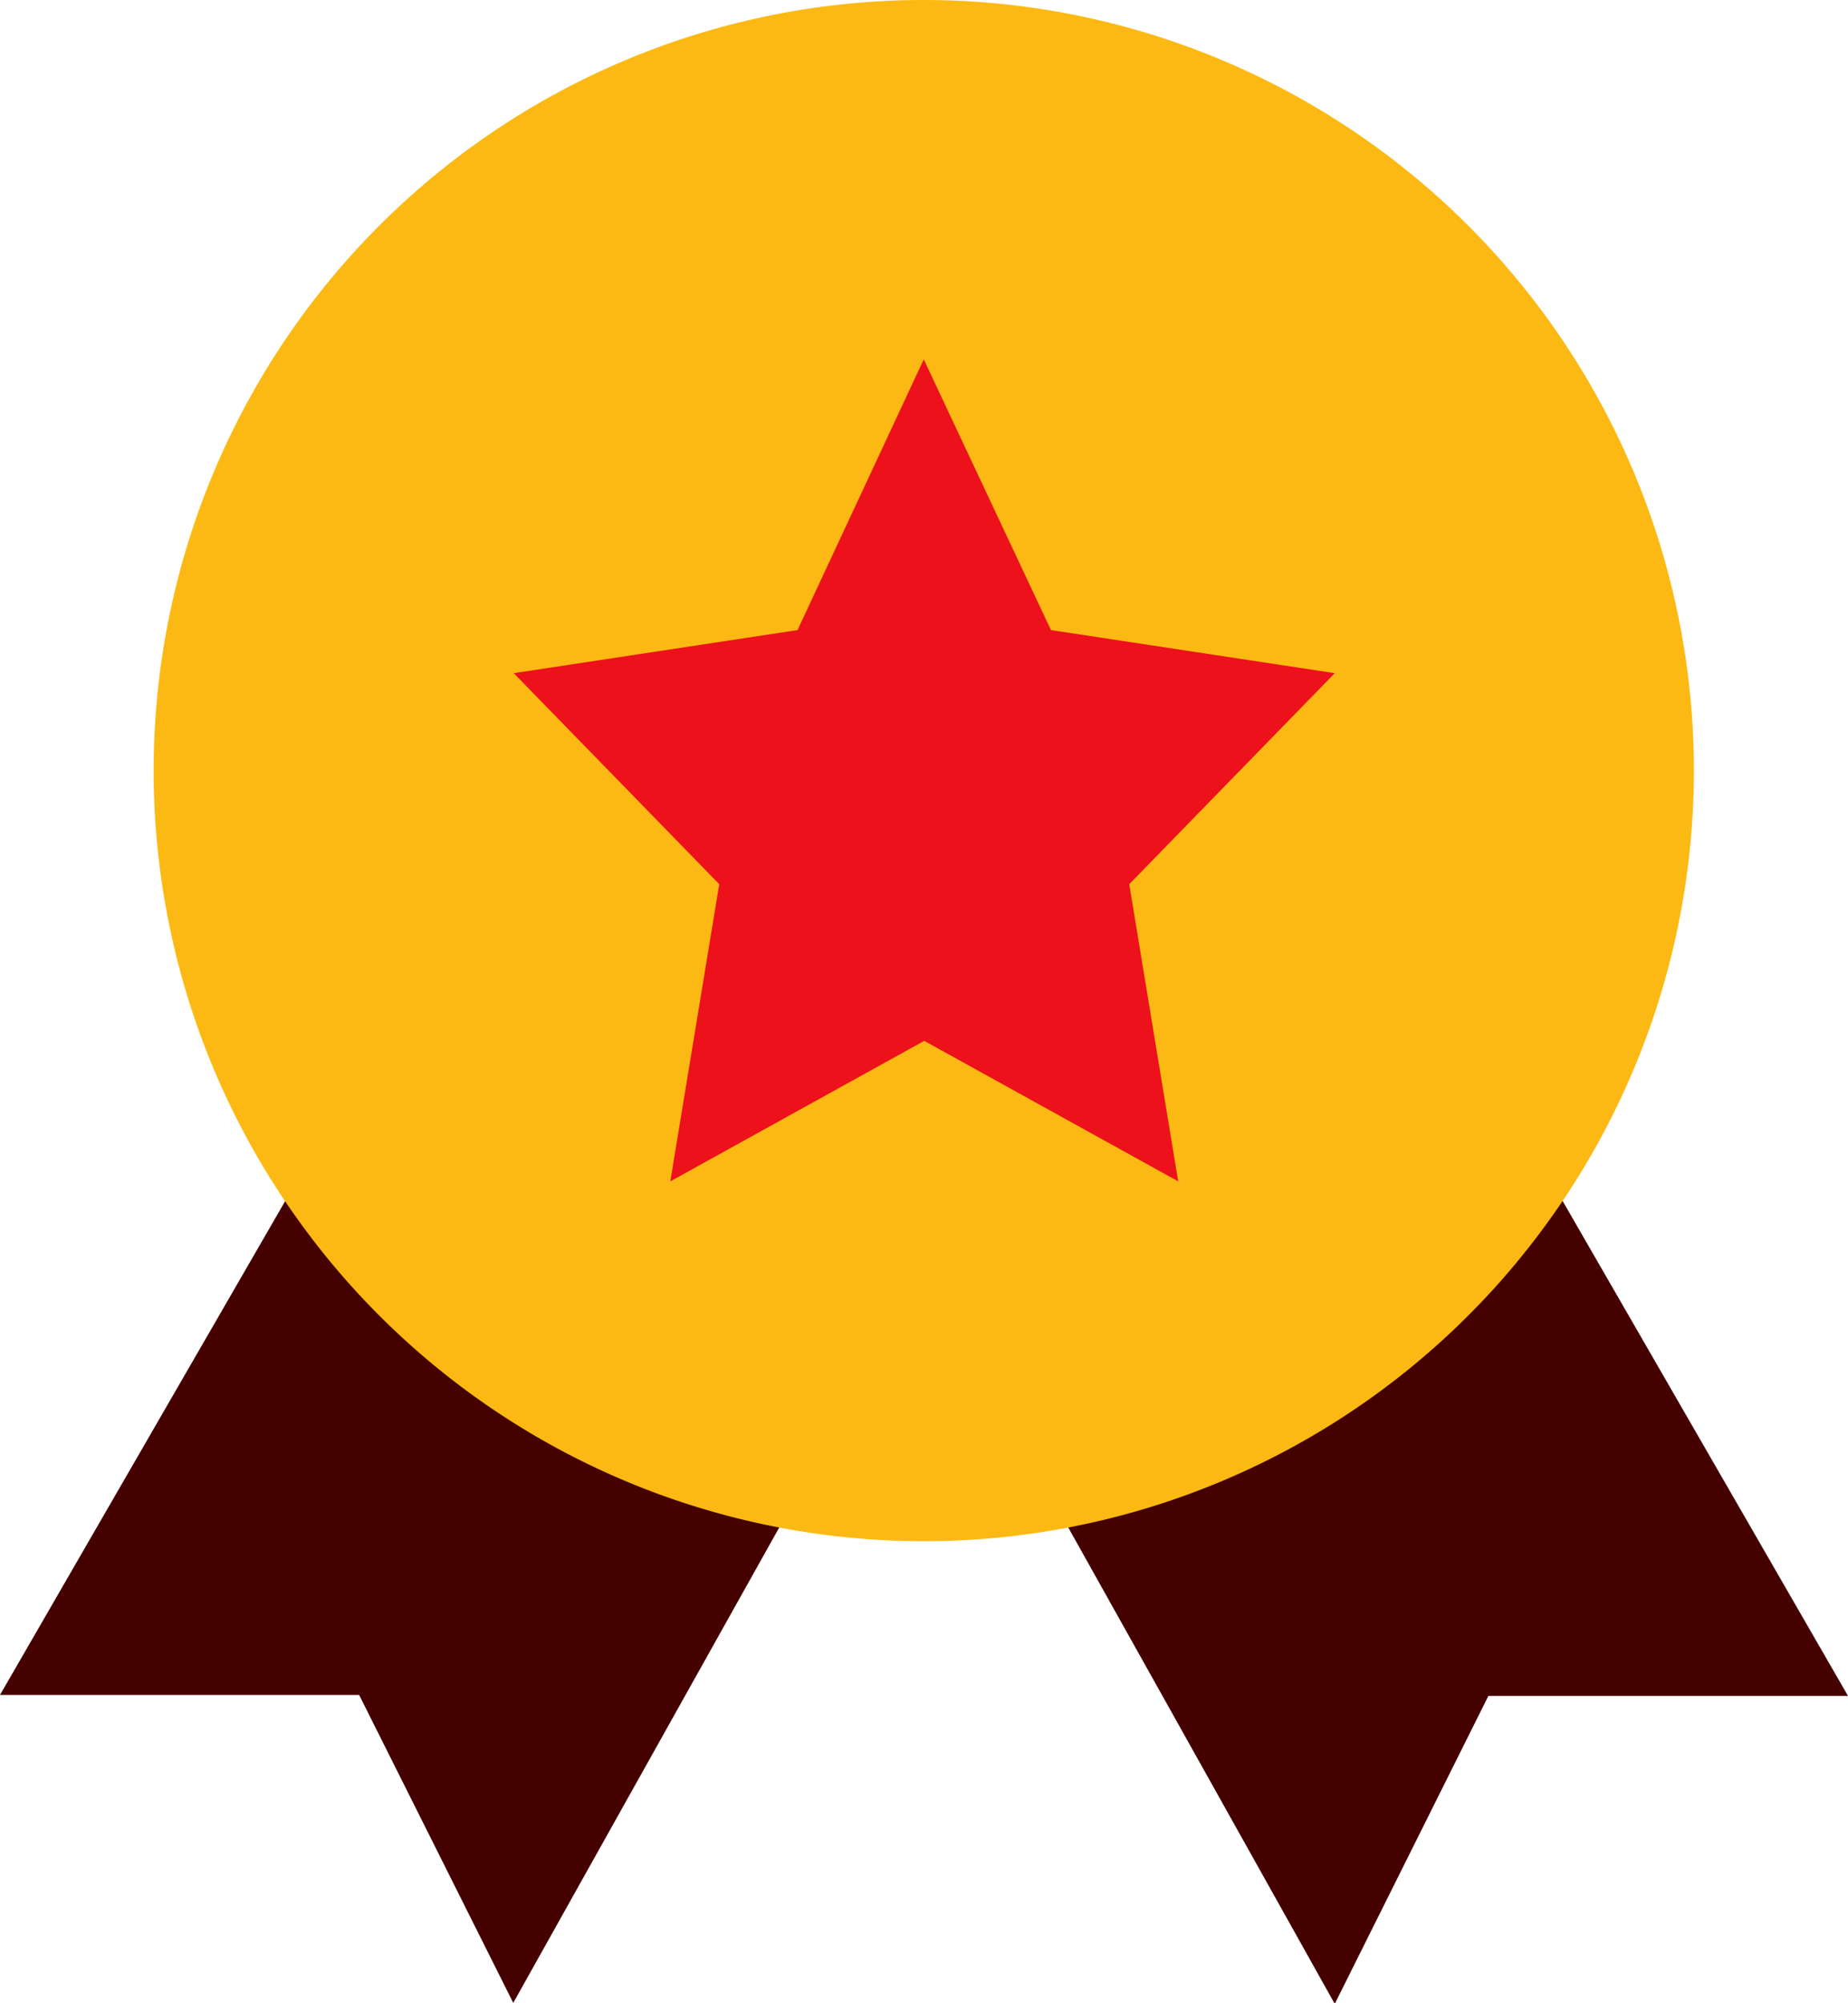 <svg xmlns="http://www.w3.org/2000/svg" viewBox="0 0 37.77 40.91"><defs><style>.cls-1{fill:#450000;}.cls-2{fill:#fdb913;}.cls-3{fill:#ec111a;}</style></defs><g id="Capa_2" data-name="Capa 2"><g id="Capa_1-2" data-name="Capa 1"><path class="cls-1" d="M7.87,21,0,34.62H7.34l3.15,6.29L17.83,27.8Z"/><path class="cls-1" d="M29.9,21l7.87,13.64H30.42l-3.14,6.29L19.93,27.8Z"/><path class="cls-2" d="M34.62,15.74A15.74,15.74,0,1,1,18.88,0,15.74,15.74,0,0,1,34.62,15.74Z"/><path class="cls-3" d="M18.88,7.34l2.6,5.53,5.8.88-4.2,4.31,1,6.07-5.19-2.87L13.7,24.13l1-6.07-4.2-4.31,5.8-.88Z"/></g></g></svg>